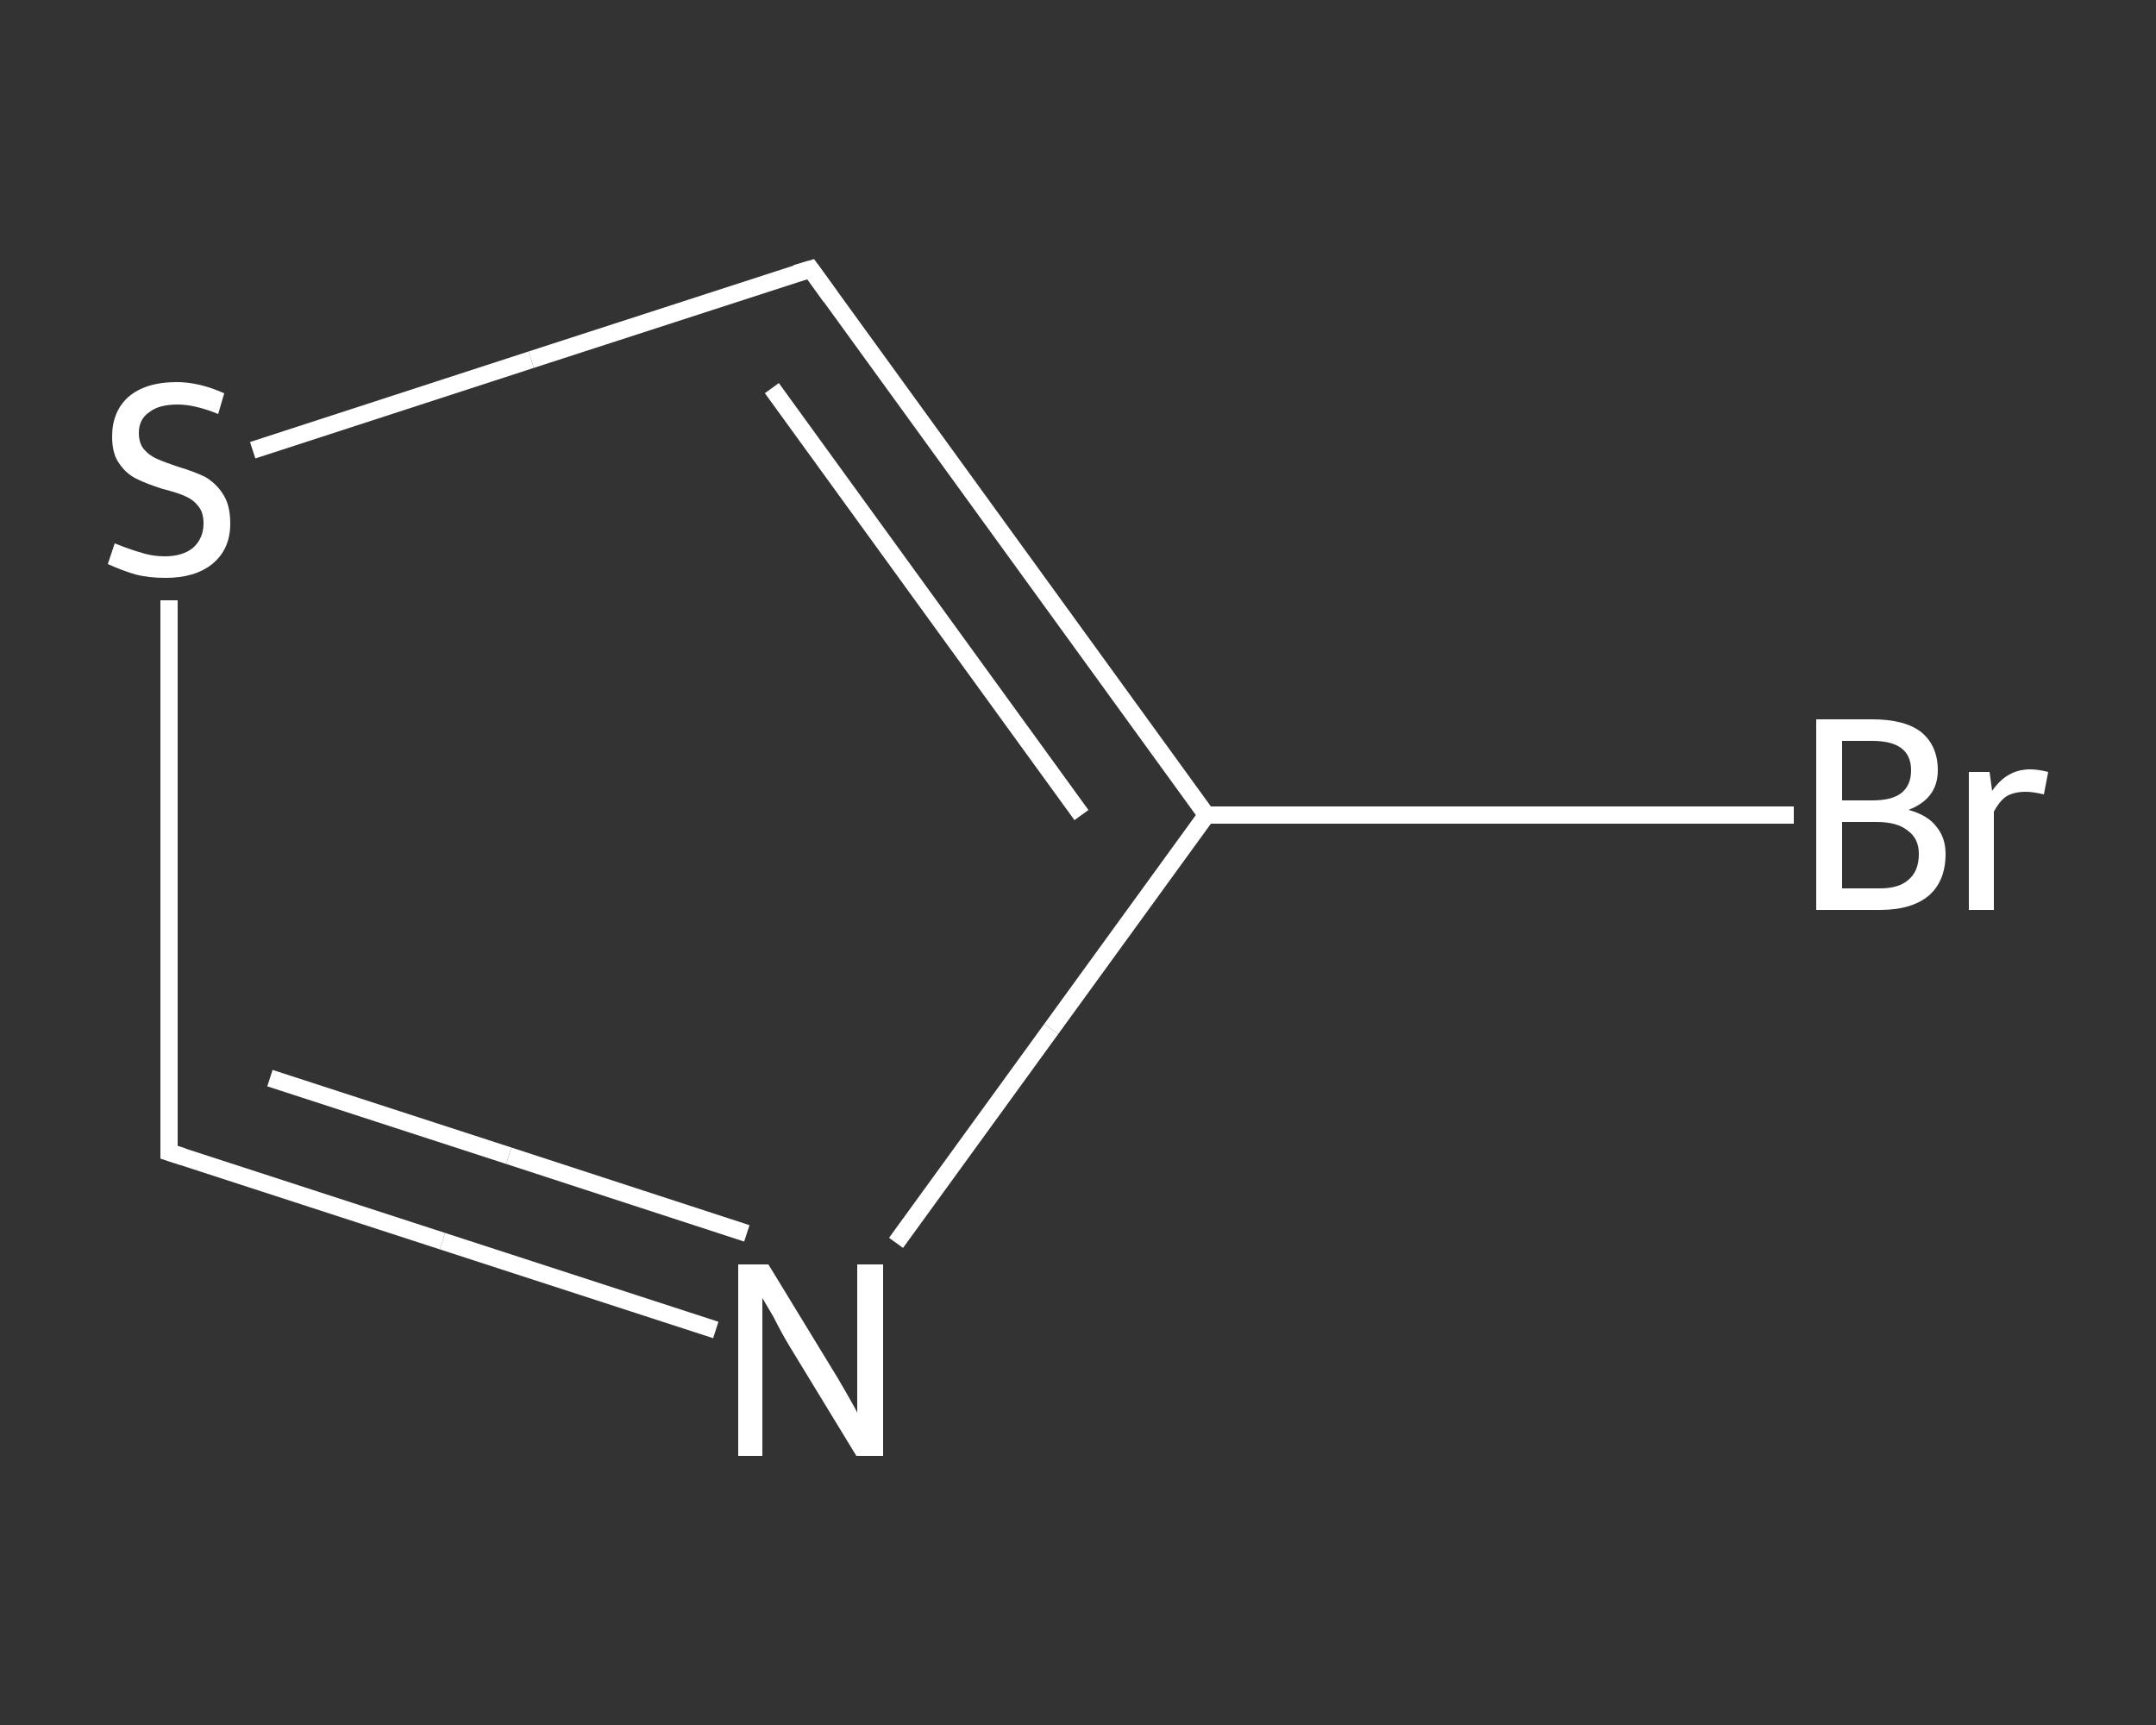 <?xml version='1.0' encoding='iso-8859-1'?>
<svg version='1.1' baseProfile='full'
              xmlns='http://www.w3.org/2000/svg'
                      xmlns:rdkit='http://www.rdkit.org/xml'
                      xmlns:xlink='http://www.w3.org/1999/xlink'
                  xml:space='preserve'
width='250px' height='200px' viewBox='0 0 250 200'>
<rect x="0" y="0" width="250" height="200" fill="#333333" stroke="none"/>
<!-- END OF HEADER -->
<rect style='opacity:1.0;fill:transparent;stroke:none' width='250.0' height='200.0' x='0.0' y='0.0'> </rect>
<path class='bond-0 atom-0 atom-1' d='M 208.0,94.5 L 174.0,94.5' style='fill:none;fill-rule:evenodd;stroke:#FFFFFF;stroke-width:2.0px;stroke-linecap:butt;stroke-linejoin:miter;stroke-opacity:1' />
<path class='bond-0 atom-0 atom-1' d='M 174.0,94.5 L 139.9,94.5' style='fill:none;fill-rule:evenodd;stroke:#FFFFFF;stroke-width:2.0px;stroke-linecap:butt;stroke-linejoin:miter;stroke-opacity:1' />
<path class='bond-1 atom-1 atom-2' d='M 139.9,94.5 L 94.0,31.2' style='fill:none;fill-rule:evenodd;stroke:#FFFFFF;stroke-width:2.0px;stroke-linecap:butt;stroke-linejoin:miter;stroke-opacity:1' />
<path class='bond-1 atom-1 atom-2' d='M 125.4,94.5 L 89.5,45.0' style='fill:none;fill-rule:evenodd;stroke:#FFFFFF;stroke-width:2.0px;stroke-linecap:butt;stroke-linejoin:miter;stroke-opacity:1' />
<path class='bond-2 atom-2 atom-3' d='M 94.0,31.2 L 61.6,41.7' style='fill:none;fill-rule:evenodd;stroke:#FFFFFF;stroke-width:2.0px;stroke-linecap:butt;stroke-linejoin:miter;stroke-opacity:1' />
<path class='bond-2 atom-2 atom-3' d='M 61.6,41.7 L 29.3,52.2' style='fill:none;fill-rule:evenodd;stroke:#FFFFFF;stroke-width:2.0px;stroke-linecap:butt;stroke-linejoin:miter;stroke-opacity:1' />
<path class='bond-3 atom-3 atom-4' d='M 19.6,69.6 L 19.6,101.6' style='fill:none;fill-rule:evenodd;stroke:#FFFFFF;stroke-width:2.0px;stroke-linecap:butt;stroke-linejoin:miter;stroke-opacity:1' />
<path class='bond-3 atom-3 atom-4' d='M 19.6,101.6 L 19.6,133.6' style='fill:none;fill-rule:evenodd;stroke:#FFFFFF;stroke-width:2.0px;stroke-linecap:butt;stroke-linejoin:miter;stroke-opacity:1' />
<path class='bond-4 atom-4 atom-5' d='M 19.6,133.6 L 51.3,143.9' style='fill:none;fill-rule:evenodd;stroke:#FFFFFF;stroke-width:2.0px;stroke-linecap:butt;stroke-linejoin:miter;stroke-opacity:1' />
<path class='bond-4 atom-4 atom-5' d='M 51.3,143.9 L 83.0,154.2' style='fill:none;fill-rule:evenodd;stroke:#FFFFFF;stroke-width:2.0px;stroke-linecap:butt;stroke-linejoin:miter;stroke-opacity:1' />
<path class='bond-4 atom-4 atom-5' d='M 31.3,125.0 L 59.0,134.0' style='fill:none;fill-rule:evenodd;stroke:#FFFFFF;stroke-width:2.0px;stroke-linecap:butt;stroke-linejoin:miter;stroke-opacity:1' />
<path class='bond-4 atom-4 atom-5' d='M 59.0,134.0 L 86.6,143.0' style='fill:none;fill-rule:evenodd;stroke:#FFFFFF;stroke-width:2.0px;stroke-linecap:butt;stroke-linejoin:miter;stroke-opacity:1' />
<path class='bond-5 atom-5 atom-1' d='M 103.9,144.1 L 121.9,119.3' style='fill:none;fill-rule:evenodd;stroke:#FFFFFF;stroke-width:2.0px;stroke-linecap:butt;stroke-linejoin:miter;stroke-opacity:1' />
<path class='bond-5 atom-5 atom-1' d='M 121.9,119.3 L 139.9,94.5' style='fill:none;fill-rule:evenodd;stroke:#FFFFFF;stroke-width:2.0px;stroke-linecap:butt;stroke-linejoin:miter;stroke-opacity:1' />
<path d='M 96.3,34.4 L 94.0,31.2 L 92.3,31.7' style='fill:none;stroke:#FFFFFF;stroke-width:2.0px;stroke-linecap:butt;stroke-linejoin:miter;stroke-opacity:1;' />
<path d='M 19.6,132.0 L 19.6,133.6 L 21.2,134.1' style='fill:none;stroke:#FFFFFF;stroke-width:2.0px;stroke-linecap:butt;stroke-linejoin:miter;stroke-opacity:1;' />
<path class='atom-0' d='M 221.3 93.9
Q 223.5 94.5, 224.5 95.8
Q 225.6 97.1, 225.6 99.0
Q 225.6 102.1, 223.7 103.8
Q 221.7 105.5, 218.0 105.5
L 210.6 105.5
L 210.6 83.4
L 217.1 83.4
Q 220.9 83.4, 222.8 84.9
Q 224.7 86.5, 224.7 89.3
Q 224.7 92.6, 221.3 93.9
M 213.6 85.9
L 213.6 92.8
L 217.1 92.8
Q 219.3 92.8, 220.4 92.0
Q 221.6 91.1, 221.6 89.3
Q 221.6 85.9, 217.1 85.9
L 213.6 85.9
M 218.0 103.0
Q 220.2 103.0, 221.3 102.0
Q 222.5 101.0, 222.5 99.0
Q 222.5 97.2, 221.2 96.3
Q 220.0 95.3, 217.6 95.3
L 213.6 95.3
L 213.6 103.0
L 218.0 103.0
' fill='#FFFFFF'/>
<path class='atom-0' d='M 230.7 89.5
L 231.0 91.7
Q 232.7 89.2, 235.4 89.2
Q 236.3 89.2, 237.5 89.5
L 237.0 92.1
Q 235.7 91.8, 234.9 91.8
Q 233.6 91.8, 232.7 92.3
Q 231.9 92.8, 231.2 94.1
L 231.2 105.5
L 228.3 105.5
L 228.3 89.5
L 230.7 89.5
' fill='#FFFFFF'/>
<path class='atom-3' d='M 13.3 63.0
Q 13.6 63.1, 14.6 63.5
Q 15.7 63.9, 16.8 64.2
Q 17.9 64.5, 19.1 64.5
Q 21.2 64.5, 22.4 63.5
Q 23.6 62.4, 23.6 60.7
Q 23.6 59.4, 23.0 58.7
Q 22.4 57.9, 21.4 57.5
Q 20.5 57.1, 18.9 56.7
Q 17.0 56.1, 15.8 55.5
Q 14.6 54.9, 13.8 53.7
Q 13.0 52.6, 13.0 50.6
Q 13.0 47.8, 14.8 46.1
Q 16.8 44.3, 20.5 44.3
Q 23.1 44.3, 26.0 45.6
L 25.3 48.0
Q 22.6 46.9, 20.6 46.9
Q 18.4 46.9, 17.3 47.8
Q 16.1 48.6, 16.1 50.2
Q 16.1 51.4, 16.7 52.1
Q 17.3 52.8, 18.2 53.2
Q 19.1 53.6, 20.6 54.1
Q 22.6 54.7, 23.8 55.3
Q 25.0 56.0, 25.8 57.2
Q 26.7 58.5, 26.7 60.7
Q 26.7 63.7, 24.6 65.4
Q 22.6 67.0, 19.2 67.0
Q 17.2 67.0, 15.7 66.6
Q 14.3 66.2, 12.5 65.4
L 13.3 63.0
' fill='#FFFFFF'/>
<path class='atom-5' d='M 89.1 146.6
L 96.3 158.4
Q 97.0 159.5, 98.2 161.6
Q 99.4 163.7, 99.4 163.8
L 99.4 146.6
L 102.4 146.6
L 102.4 168.8
L 99.3 168.8
L 91.5 156.0
Q 90.6 154.5, 89.7 152.7
Q 88.7 151.0, 88.4 150.5
L 88.4 168.8
L 85.6 168.8
L 85.6 146.6
L 89.1 146.6
' fill='#FFFFFF'/>
</svg>
